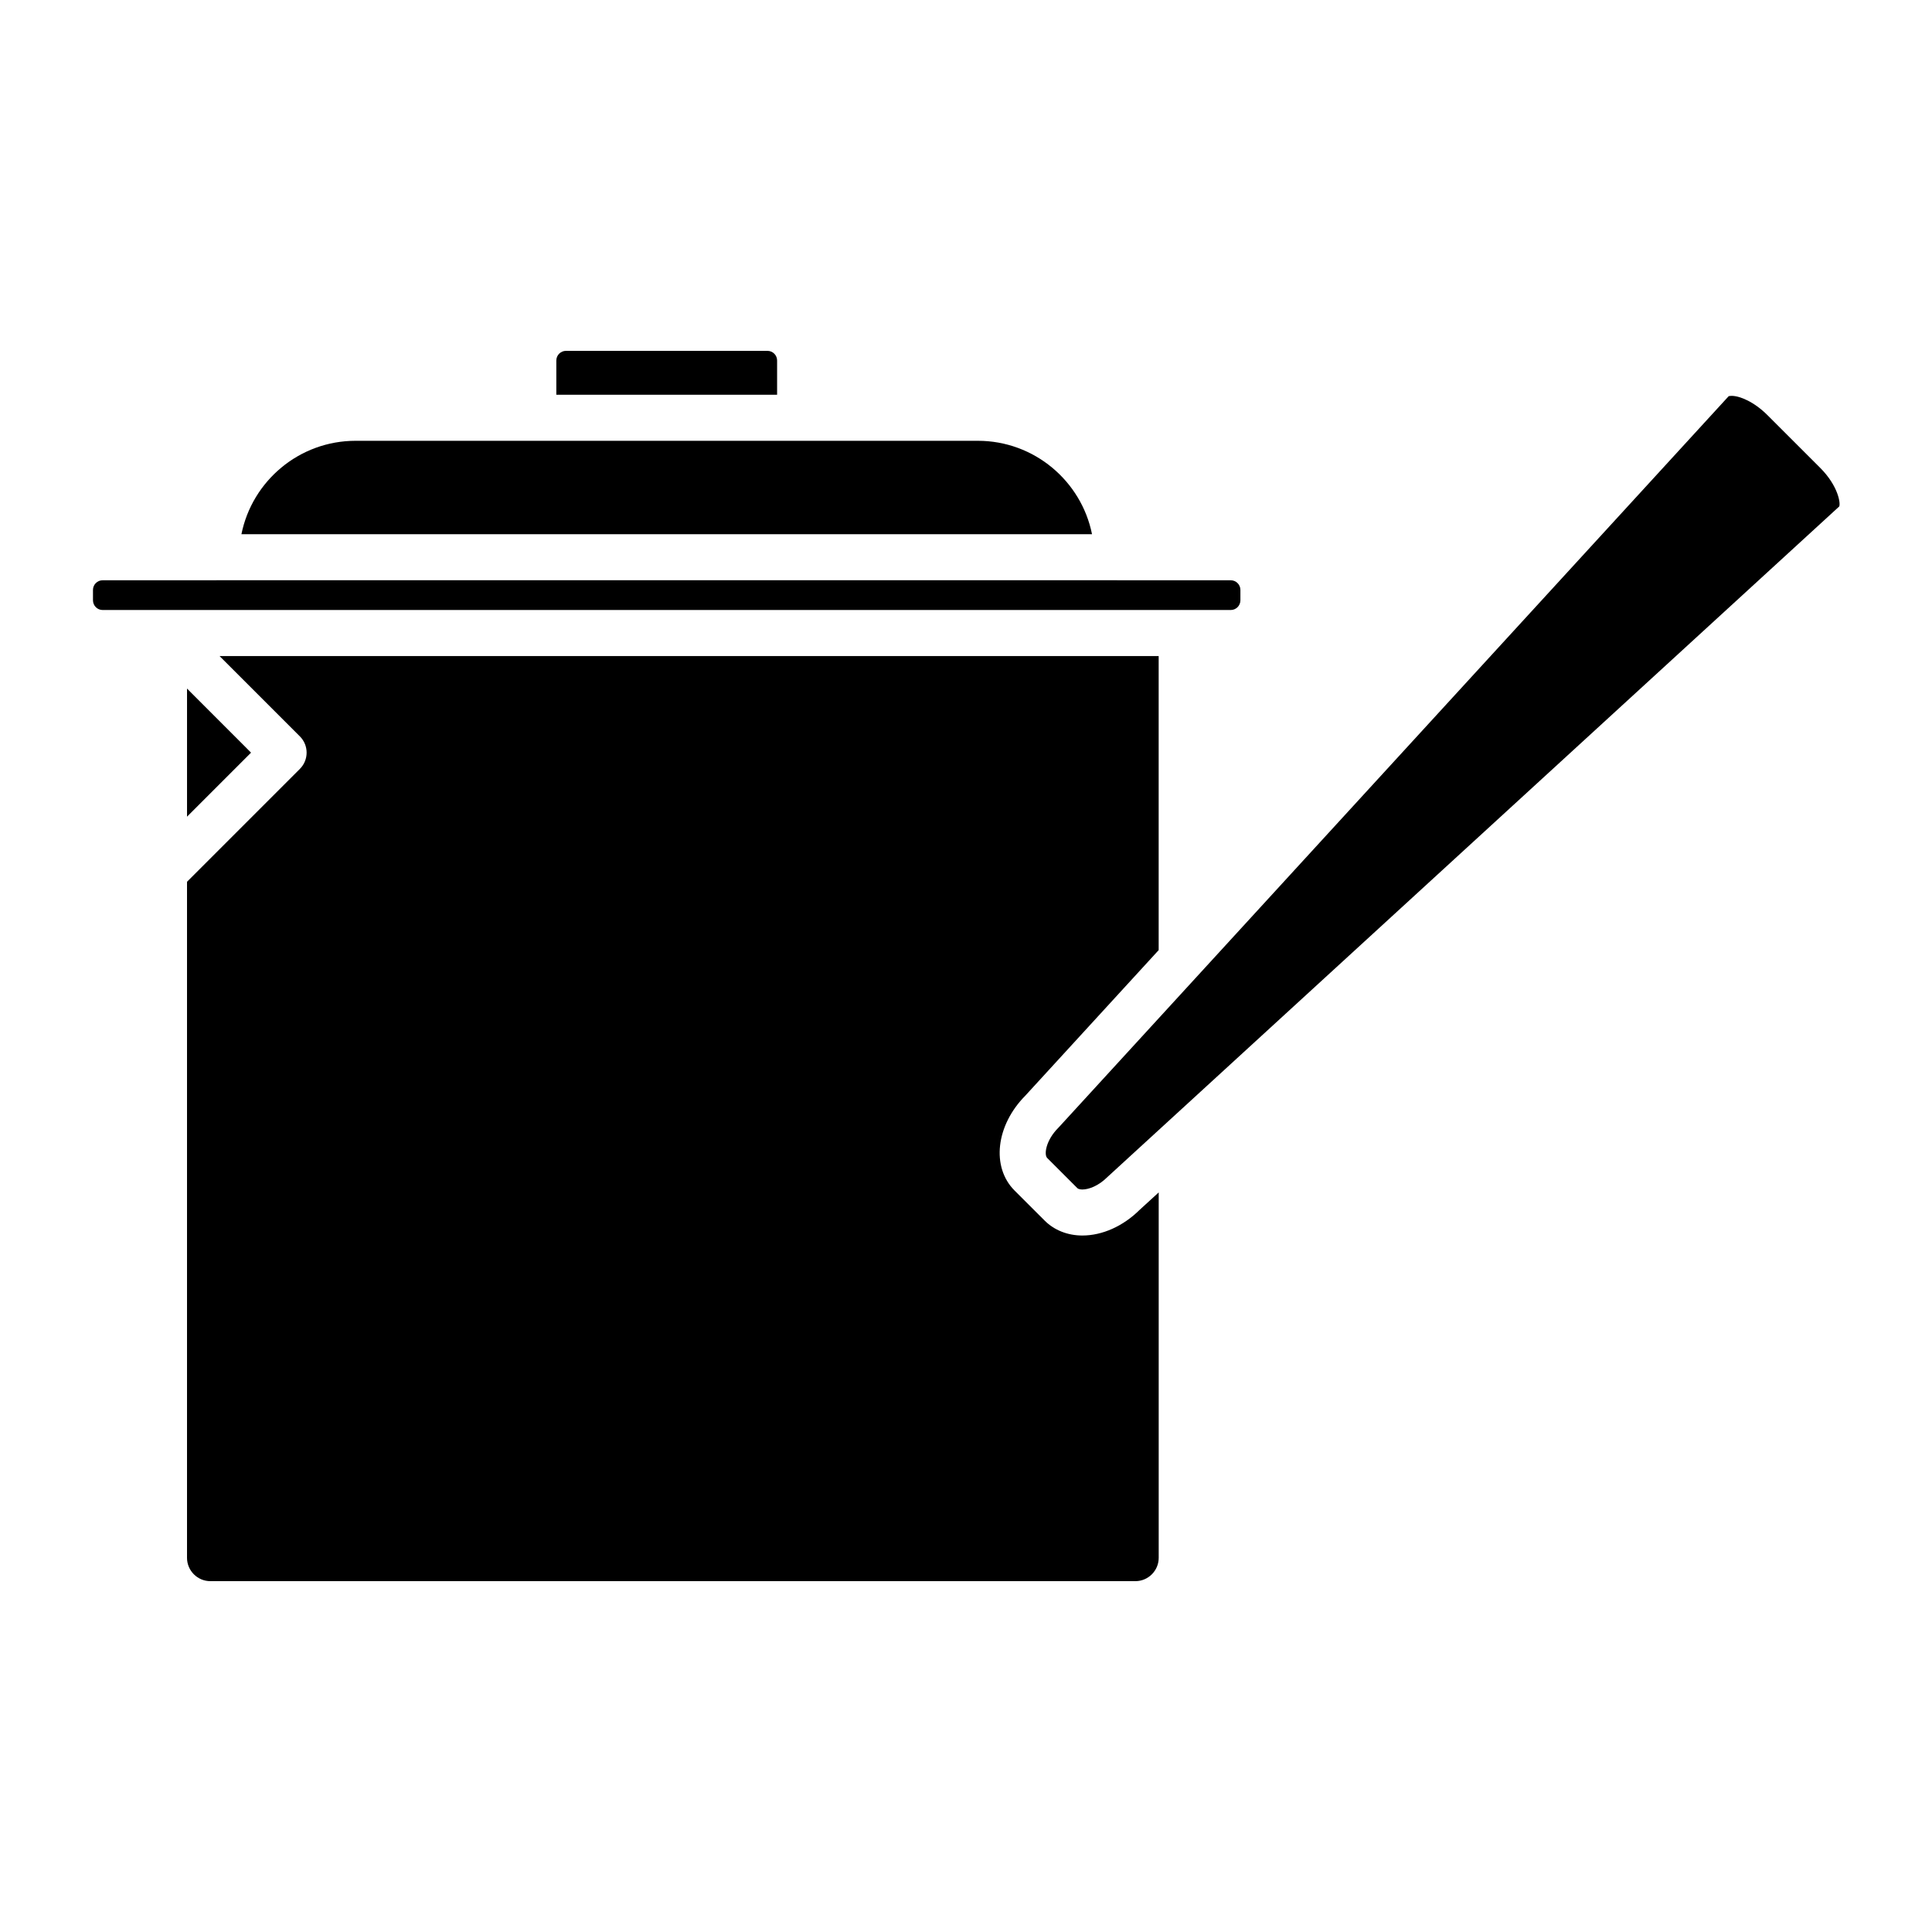 <?xml version="1.0" encoding="UTF-8"?>
<!-- Uploaded to: ICON Repo, www.iconrepo.com, Generator: ICON Repo Mixer Tools -->
<svg fill="#000000" width="800px" height="800px" version="1.1" viewBox="144 144 512 512" xmlns="http://www.w3.org/2000/svg">
 <g>
  <path d="m349.94 239.54v9.078h-58.508v-9.078c0-1.41 1.148-2.559 2.559-2.559h53.383c1.418-0.004 2.566 1.145 2.566 2.559z"/>
  <path d="m433.39 285.57h-225.41c2.836-14.102 15.32-24.754 30.254-24.754h47.082 0.02 0.02 117.79c14.93 0.004 27.414 10.66 30.25 24.754z"/>
  <path d="m472.72 300.33v2.754c0 1.422-1.148 2.574-2.555 2.574h-12.934c-0.02 0-0.051-0.012-0.082-0.012-0.02 0-0.051 0.012-0.07 0.012h-269.54c-0.031 0-0.059-0.012-0.082-0.012-0.031 0-0.051 0.012-0.082 0.012h-16.184c-1.402 0-2.551-1.148-2.551-2.574v-2.754c0-1.402 1.148-2.551 2.551-2.551h30.062c0.031 0 0.051-0.012 0.082-0.012h238.69c0.031 0 0.051 0.012 0.082 0.012h30.062c1.402 0.004 2.551 1.152 2.551 2.551z"/>
  <path d="m210.53 343.46-16.965 16.969v-33.949z"/>
  <path d="m631.4 278.23-193.71 177.5c-0.07 0.051-0.133 0.109-0.191 0.18-2.449 2.438-5.043 3.316-6.648 3.316-0.297 0-1.027-0.039-1.352-0.367l-7.981-7.981c-0.875-0.867-0.398-4.656 2.949-8 0.059-0.059 0.121-0.133 0.18-0.191l177.46-193.68c0.09-0.031 0.328-0.102 0.781-0.102 2.188 0 5.977 1.578 9.508 5.113l13.965 13.957c4.801 4.809 5.449 9.453 5.047 10.262z"/>
  <path d="m415.73 434.35c-7.82 7.898-9.078 18.93-2.856 25.16l7.981 7.969c2.539 2.539 6.09 3.945 9.984 3.945 5.285 0 10.809-2.469 15.168-6.793l5.062-4.625v96.832c0 3.406-2.777 6.184-6.184 6.184h-245.14c-3.406 0-6.184-2.777-6.184-6.184v-179.16l29.906-29.906c2.387-2.387 2.387-6.242 0-8.629l-21.277-21.277h248.87v77.926z"/>
 </g>
</svg>
